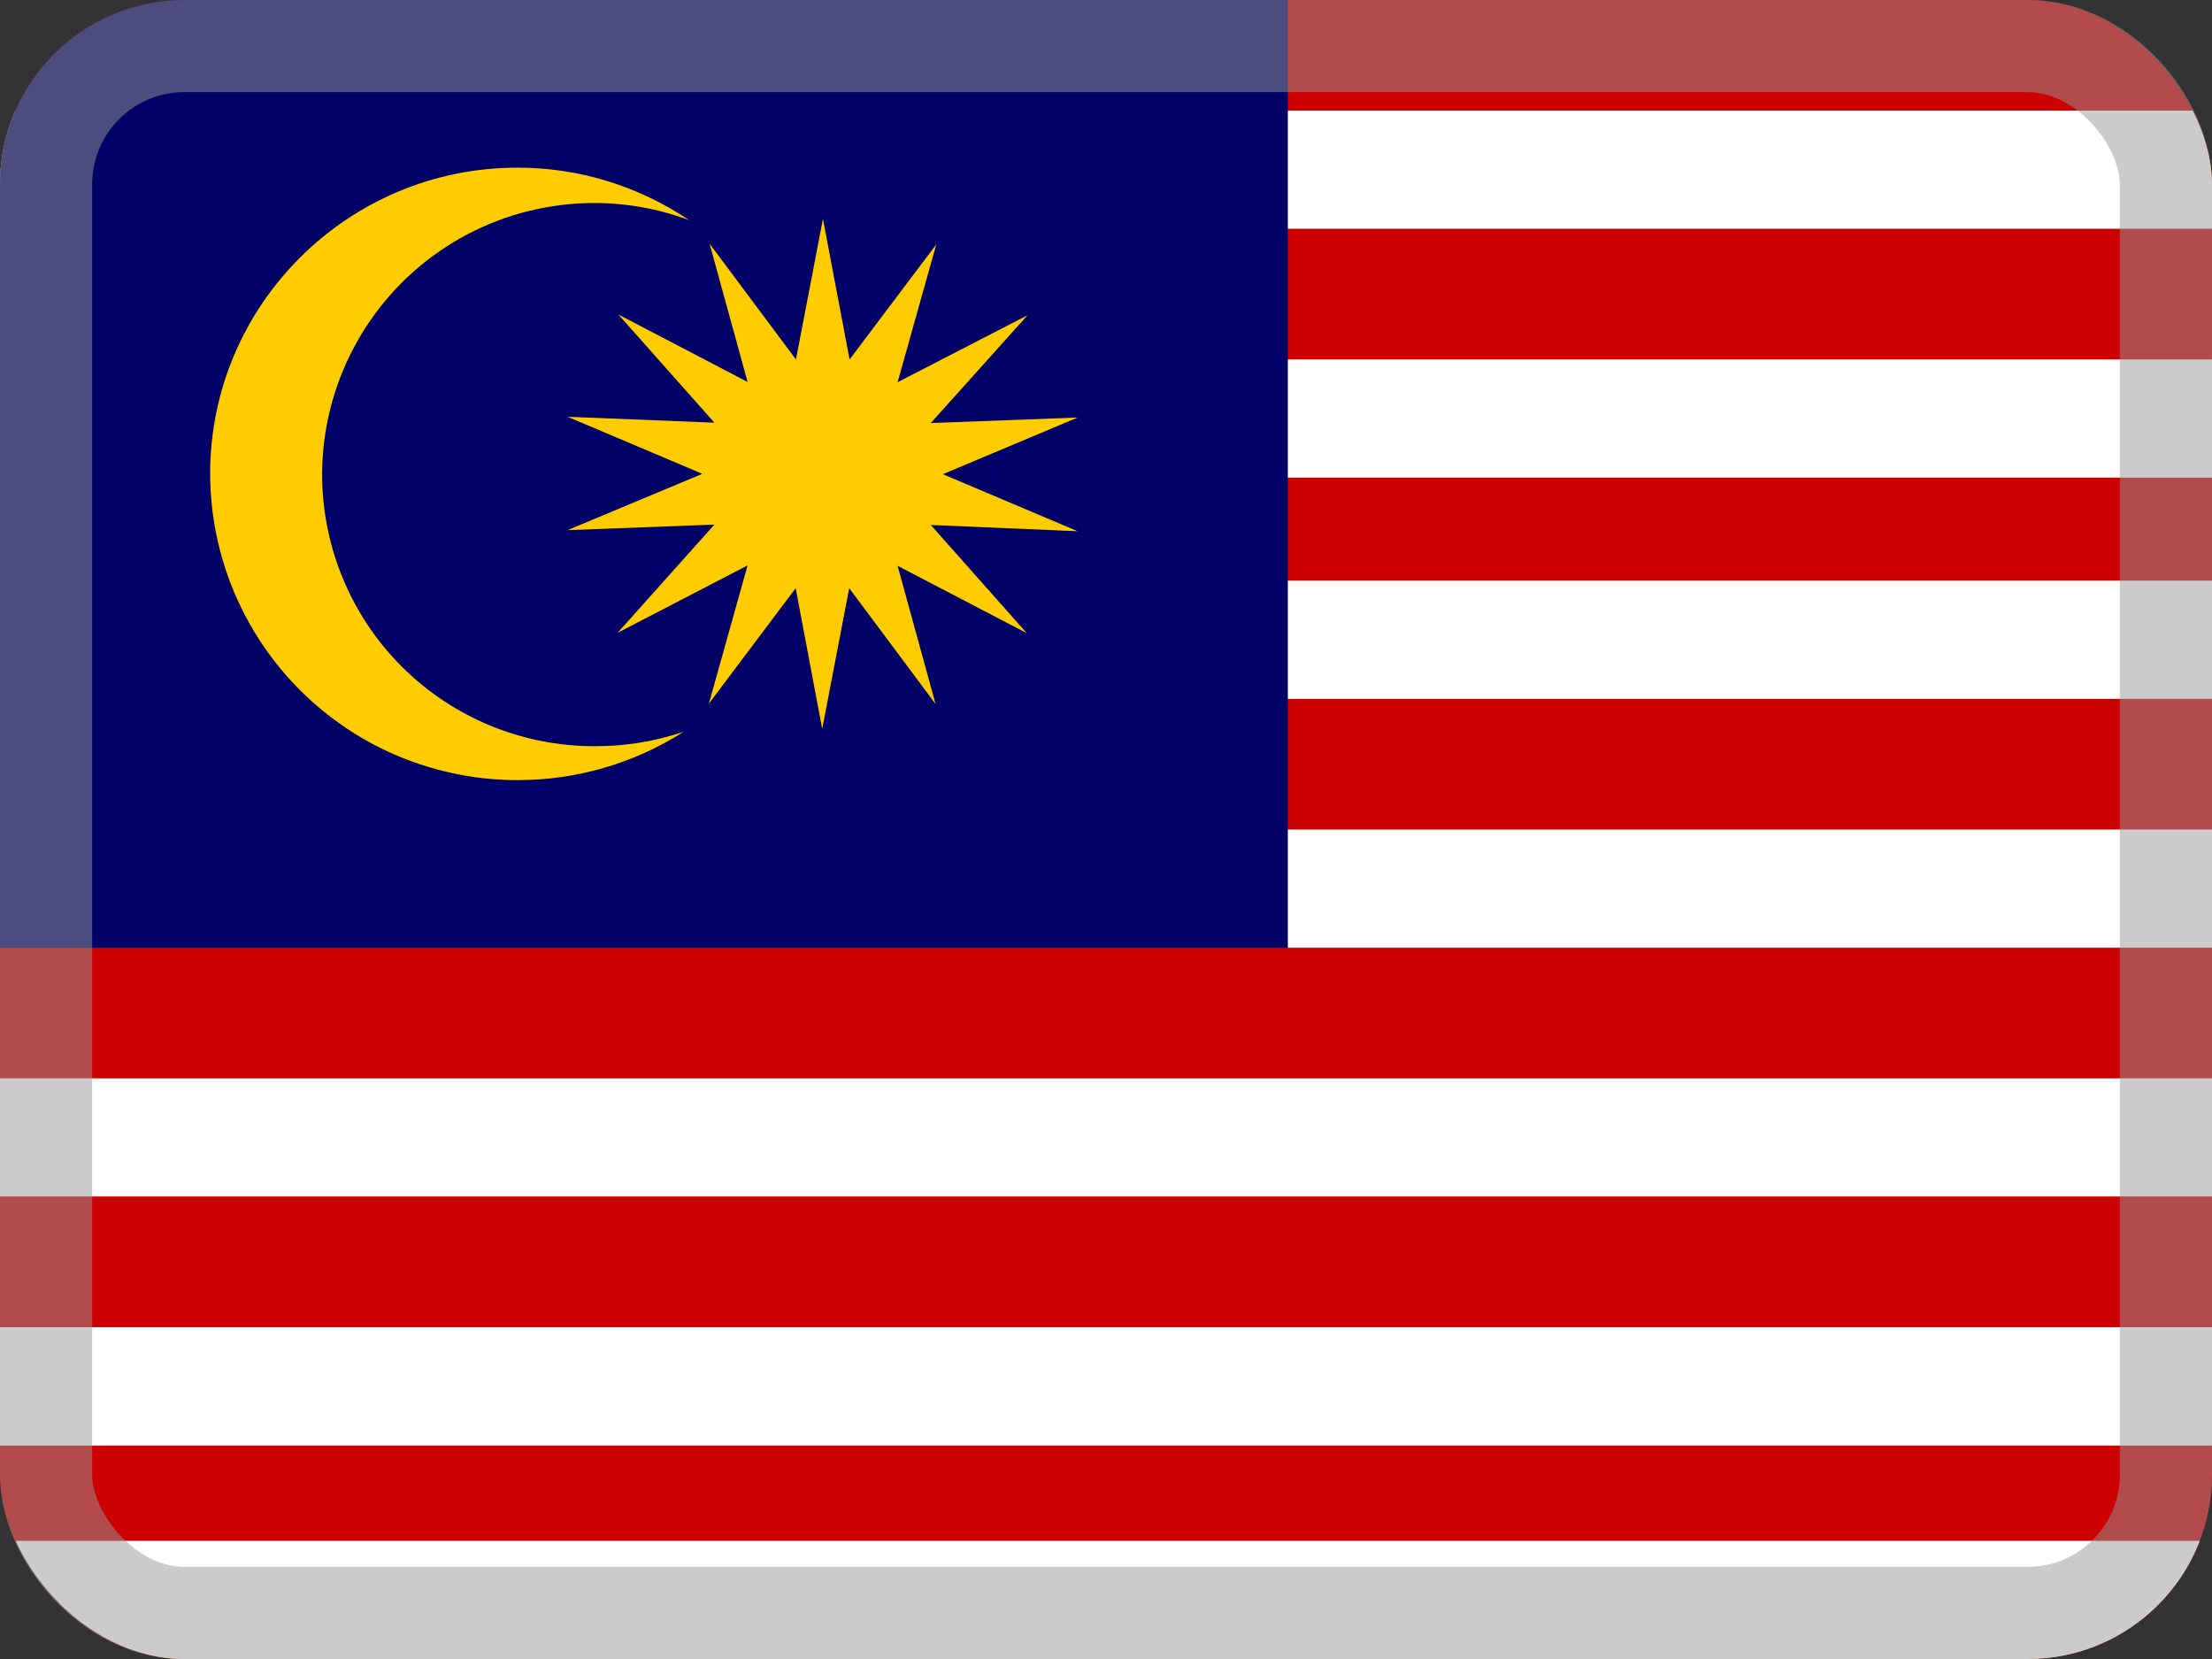 <svg width="24" height="18" viewBox="0 0 24 18" fill="none" xmlns="http://www.w3.org/2000/svg">
<rect x="0" y="0" width="24" height="18" fill="#333333" stroke="none"/>
<g clip-path="url(#clip0_16830_4379)">
<path d="M0 0H24V18H0V0Z" fill="#CC0001"/>
<path d="M0 16.718H24V18H0V16.718Z" fill="white"/>
<path d="M0 14.4H24V15.682H0V14.4Z" fill="white"/>
<path d="M0 14.4H24V15.682H0V14.4Z" fill="white"/>
<path d="M0 11.7H24V12.982H0V11.7Z" fill="white"/>
<path d="M0 9H24V10.283H0V9Z" fill="white"/>
<path d="M0 6.3H24V7.583H0V6.3Z" fill="white"/>
<path d="M0 3.9H24V5.182H0V3.9Z" fill="white"/>
<path d="M0 1.2H24V2.482H0V1.2Z" fill="white"/>
<path d="M0 0H13.973V10.286H0V0Z" fill="#010066"/>
<path d="M5.614 1.819C3.776 1.819 2.28 3.307 2.28 5.141C2.281 5.578 2.368 6.011 2.536 6.415C2.705 6.819 2.951 7.185 3.261 7.494C3.571 7.802 3.938 8.047 4.343 8.213C4.747 8.379 5.18 8.465 5.617 8.464C6.255 8.465 6.88 8.283 7.418 7.939C7.106 8.045 6.779 8.098 6.45 8.096C5.668 8.097 4.917 7.788 4.363 7.236C3.809 6.684 3.497 5.934 3.495 5.152C3.495 4.676 3.611 4.207 3.832 3.785C4.053 3.363 4.372 3.001 4.764 2.729C5.155 2.458 5.606 2.285 6.079 2.226C6.551 2.166 7.031 2.222 7.478 2.389C6.927 2.017 6.278 1.818 5.614 1.819V1.819Z" fill="#FFCC00"/>
<path d="M11.141 6.87L9.739 6.139L10.151 7.639L9.214 6.382L8.921 7.909L8.633 6.382L7.691 7.635L8.111 6.135L6.701 6.866L7.751 5.692L6.158 5.752L7.62 5.141L6.158 4.522L7.751 4.586L6.709 3.412L8.111 4.144L7.699 2.644L8.636 3.9L8.929 2.374L9.218 3.9L10.159 2.651L9.739 4.147L11.149 3.42L10.099 4.59L11.693 4.53L10.23 5.145L11.693 5.764L10.099 5.696L11.141 6.87Z" fill="#FFCC00"/>
</g>
<rect x="0.5" y="0.5" width="23" height="17" rx="1.5" stroke="#999999" stroke-opacity="0.5"/>
<defs>
<clipPath id="clip0_16830_4379">
<rect width="24" height="18" rx="2" fill="white"/>
</clipPath>
</defs>
</svg>
